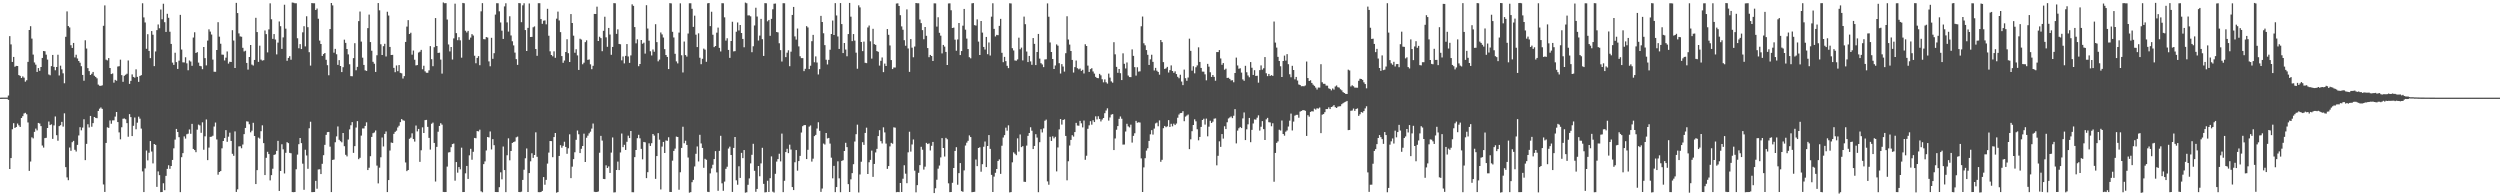 <svg xmlns="http://www.w3.org/2000/svg" width="1920" height="150"><path d="M0 75.000h1v1.000H0zM1 74.961h1v1.000H1zM2 74.945h1v1.000H2zM3 74.940h1v1.000H3zM4 74.945h1v1.000H4zM5 74.952h1v1.000H5zM6 73.386h1v3.319H6zM7 27.734h1v102.062H7zM8 34.088h1v87.298H8zM9 47.553h1v51.713H9zM10 43.731h1v50.869H10zM11 51.230h1v47.023H11zM12 50.566h1v46.970H12zM13 50.665h1v44.197H13zM14 57.627h1v38.643H14zM15 58.281h1v39.190H15zM16 59.917h1v30.702H16zM17 58.660h1v30.604H17zM18 59.624h1v27.504H18zM19 62.711h1v23.938H19zM20 61.647h1v26.133H20zM21 47.506h1v46.555H21zM22 23.043h1v108.186H22zM23 20.135h1v103.943H23zM24 29.651h1v75.821H24zM25 41.919h1v64.373H25zM26 47.961h1v53.318H26zM27 49.648h1v49.111H27zM28 55.233h1v44.912H28zM29 52.284h1v42.129H29zM30 54.370h1v40.523H30zM31 51.438h1v45.412H31zM32 44.483h1v67.262H32zM33 39.172h1v74.190H33zM34 39.350h1v66.732H34zM35 41.983h1v63.842H35zM36 45.784h1v52.496H36zM37 57.200h1v36.149H37zM38 57.817h1v38.217H38zM39 50.811h1v44.688H39zM40 42.177h1v64.463H40zM41 51.344h1v44.974H41zM42 53.948h1v35.509H42zM43 51.476h1v52.344H43zM44 42.039h1v66.059H44zM45 57.951h1v38.924H45zM46 50.410h1v45.724H46zM47 53.248h1v40.367H47zM48 56.315h1v40.922H48zM49 63.943h1v23.108H49zM50 28.254h1v100.104H50zM51 8.770h1v127.464H51zM52 20.024h1v118.384H52zM53 21.103h1v92.224H53zM54 34.732h1v81.098H54zM55 36.832h1v72.365H55zM56 32.961h1v75.219H56zM57 44.080h1v70.981H57zM58 42.026h1v74.331H58zM59 44.905h1v66.373H59zM60 46.846h1v57.202H60zM61 48.168h1v49.534H61zM62 50.856h1v49.218H62zM63 57.570h1v40.407H63zM64 62.019h1v29.581H64zM65 30.926h1v92.076H65zM66 37.282h1v73.233H66zM67 52.343h1v43.099H67zM68 54.643h1v43.276H68zM69 57.592h1v31.447H69zM70 56.619h1v40.730H70zM71 55.251h1v39.326H71zM72 58.157h1v31.706H72zM73 59.090h1v31.434H73zM74 60.170h1v30.618H74zM75 64.968h1v20.243H75zM76 65.853h1v17.623H76zM77 65.932h1v16.626H77zM78 65.535h1v18.100H78zM79 19.797h1v121.881H79zM80 4.150h1v143.246H80zM81 45.850h1v63.931H81zM82 46.402h1v51.401H82zM83 44.577h1v53.650H83zM84 52.248h1v40.257H84zM85 56.906h1v38.143H85zM86 56.403h1v36.041H86zM87 63.486h1v28.946H87zM88 61.350h1v28.180H88zM89 62.006h1v24.001H89zM90 51.124h1v42.646H90zM91 50.842h1v50.852H91zM92 45.820h1v61.192H92zM93 57.684h1v40.080H93zM94 62.836h1v28.335H94zM95 58.164h1v32.813H95zM96 57.373h1v34.237H96zM97 56.634h1v37.927H97zM98 46.436h1v58.579H98zM99 64.421h1v23.229H99zM100 62.082h1v27.876H100zM101 57.124h1v47.369H101zM102 59.102h1v37.504H102zM103 59.646h1v30.615H103zM104 53.271h1v46.018H104zM105 59.042h1v35.182H105zM106 62.873h1v26.717H106zM107 58.336h1v32.801H107zM108 57.681h1v41.083H108zM109 2.487h1v129.126H109zM110 13.372h1v134.155H110zM111 17.256h1v112.055H111zM112 37.495h1v78.120H112zM113 26.253h1v96.933H113zM114 39.115h1v78.203H114zM115 44.629h1v63.699H115zM116 23.878h1v92.485H116zM117 26.700h1v98.786H117zM118 50.774h1v59.801H118zM119 39.501h1v71.754H119zM120 23.141h1v120.353H120zM121 18.785h1v112.836H121zM122 21.713h1v112.773H122zM123 7.341h1v140.215H123zM124 14.804h1v132.666H124zM125 2.875h1v137.882H125zM126 17.055h1v129.011H126zM127 24.525h1v110.536H127zM128 10.585h1v119.129H128zM129 13.649h1v113.279H129zM130 24.397h1v105.265H130zM131 33.750h1v93.732H131zM132 48.075h1v74.764H132zM133 49.820h1v64.093H133zM134 40.489h1v66.737H134zM135 47.707h1v51.339H135zM136 52.930h1v48.452H136zM137 46.581h1v58.788H137zM138 11.429h1v136.115H138zM139 38.036h1v82.677H139zM140 47.892h1v69.691H140zM141 47.982h1v56.762H141zM142 43.959h1v62.485H142zM143 48.650h1v54.468H143zM144 53.970h1v48.710H144zM145 46.420h1v53.032H145zM146 47.259h1v55.509H146zM147 50.545h1v44.566H147zM148 28.811h1v85.561H148zM149 24.765h1v90.497H149zM150 40.700h1v76.199H150zM151 40.040h1v59.563H151zM152 48.073h1v47.599H152zM153 50.575h1v45.720H153zM154 50.903h1v51.078H154zM155 53.151h1v40.800H155zM156 36.074h1v78.932H156zM157 44.624h1v60.063H157zM158 50.236h1v41.533H158zM159 31.194h1v91.769H159zM160 22.535h1v90.841H160zM161 24.280h1v80.825H161zM162 26.525h1v78.433H162zM163 45.750h1v58.517H163zM164 55.101h1v42.065H164zM165 55.154h1v38.945H165zM166 38.407h1v68.716H166zM167 17.061h1v117.080H167zM168 28.154h1v103.954H168zM169 33.585h1v97.814H169zM170 41.912h1v72.022H170zM171 42.014h1v66.269H171zM172 46.415h1v59.602H172zM173 44.267h1v55.699H173zM174 39.531h1v69.354H174zM175 48.859h1v56.124H175zM176 47.436h1v54.434H176zM177 47.607h1v60.641H177zM178 23.218h1v94.921H178zM179 31.136h1v88.527H179zM180 52.222h1v48.693H180zM181 2.212h1v145.215H181zM182 10.020h1v135.410H182zM183 25.637h1v86.821H183zM184 27.959h1v84.388H184zM185 28.201h1v85.687H185zM186 36.721h1v74.272H186zM187 39.528h1v63.508H187zM188 38.955h1v59.292H188zM189 48.316h1v44.873H189zM190 53.451h1v39.932H190zM191 43.800h1v51.615H191zM192 34.539h1v67.093H192zM193 49.598h1v50.772H193zM194 50.306h1v44.027H194zM195 46.053h1v58.413H195zM196 13.651h1v127.726H196zM197 24.642h1v106.019H197zM198 47.530h1v58.124H198zM199 35.061h1v71.363H199zM200 45.754h1v55.013H200zM201 46.554h1v49.721H201zM202 46.212h1v63.709H202zM203 23.393h1v111.037H203zM204 26.234h1v94.932H204zM205 40.240h1v76.346H205zM206 22.553h1v95.792H206zM207 2.557h1v135.969H207zM208 14.801h1v119.694H208zM209 29.865h1v99.708H209zM210 26.142h1v92.841H210zM211 30.362h1v88.184H211zM212 41.770h1v74.116H212zM213 32.740h1v75.460H213zM214 16.508h1v130.126H214zM215 20.126h1v111.225H215zM216 37.511h1v73.302H216zM217 28.697h1v85.967H217zM218 3.635h1v129.599H218zM219 21.994h1v95.348H219zM220 46.688h1v62.508H220zM221 44.511h1v65.434H221zM222 43.174h1v74.215H222zM223 45.892h1v71.800H223zM224 1.927h1v145.568H224zM225 2.125h1v145.485H225zM226 2.503h1v144.962H226zM227 2.520h1v127.482H227zM228 29.409h1v89.316H228zM229 37.064h1v73.678H229zM230 33.894h1v72.080H230zM231 37.702h1v72.205H231zM232 24.831h1v100.842H232zM233 20.135h1v125.611H233zM234 35.653h1v79.365H234zM235 12.483h1v106.898H235zM236 20.902h1v108.723H236zM237 40.114h1v58.373H237zM238 50.394h1v43.102H238zM239 2.375h1v145.208H239zM240 2.509h1v145.006H240zM241 2.518h1v144.942H241zM242 7.694h1v131.201H242zM243 6.550h1v138.413H243zM244 14.412h1v115.719H244zM245 31.162h1v98.822H245zM246 33.809h1v99.864H246zM247 42.935h1v82.848H247zM248 41.507h1v77.672H248zM249 40.711h1v70.547H249zM250 45.944h1v57.612H250zM251 50.062h1v51.421H251zM252 57.825h1v43.478H252zM253 22.332h1v90.286H253zM254 2.299h1v145.229H254zM255 4.141h1v118.670H255zM256 40.467h1v82.039H256zM257 37.528h1v71.715H257zM258 41.660h1v63.107H258zM259 49.841h1v47.264H259zM260 46.186h1v61.172H260zM261 50.678h1v57.762H261zM262 55.372h1v53.953H262zM263 51.632h1v50.508H263zM264 30.441h1v81.856H264zM265 32.935h1v85.964H265zM266 37.636h1v82.498H266zM267 41.761h1v65.417H267zM268 49.335h1v50.020H268zM269 58.481h1v37.748H269zM270 58.560h1v35.231H270zM271 44.641h1v72.749H271zM272 33.171h1v79.077H272zM273 53.974h1v43.976H273zM274 51.375h1v41.660H274zM275 16.223h1v106.025H275zM276 8.831h1v112.381H276zM277 31.962h1v72.189H277zM278 44.299h1v54.373H278zM279 49.855h1v48.799H279zM280 54.013h1v42.711H280zM281 54.478h1v39.459H281zM282 21.590h1v109.008H282zM283 11.198h1v117.617H283zM284 32.311h1v87.651H284zM285 38.978h1v66.175H285zM286 47.441h1v54.865H286zM287 48.931h1v52.800H287zM288 55.232h1v44.987H288zM289 42.463h1v84.718H289zM290 2.330h1v138.531H290zM291 7.918h1v120.869H291zM292 33.976h1v86.812H292zM293 42.223h1v63.406H293zM294 35.493h1v77.002H294zM295 33.643h1v69.196H295zM296 43.343h1v57.644H296zM297 9.020h1v138.480H297zM298 11.918h1v126.371H298zM299 36.041h1v79.585H299zM300 42.221h1v67.230H300zM301 42.124h1v67.652H301zM302 52.114h1v50.679H302zM303 55.457h1v45.797H303zM304 50.256h1v50.087H304zM305 54.673h1v43.239H305zM306 49.950h1v46.626H306zM307 55.962h1v37.856H307zM308 56.330h1v35.109H308zM309 60.308h1v32.085H309zM310 58.463h1v34.251H310zM311 32.216h1v92.582H311zM312 20.452h1v110.990H312zM313 15.483h1v115.068H313zM314 26.122h1v80.452H314zM315 25.155h1v80.582H315zM316 41.992h1v60.421H316zM317 38.791h1v68.010H317zM318 45.869h1v62.871H318zM319 50.204h1v46.201H319zM320 49.969h1v50.926H320zM321 40.342h1v58.666H321zM322 39.757h1v84.553H322zM323 38.307h1v77.077H323zM324 53.220h1v44.582H324zM325 50.464h1v51.677H325zM326 54.767h1v37.487H326zM327 55.870h1v36.207H327zM328 55.914h1v41.539H328zM329 54.021h1v51.863H329zM330 35.438h1v79.456H330zM331 45.460h1v49.568H331zM332 50.833h1v43.314H332zM333 36.225h1v73.526H333zM334 13.893h1v125.530H334zM335 35.319h1v77.457H335zM336 40.635h1v60.560H336zM337 40.451h1v56.276H337zM338 45.758h1v48.845H338zM339 56.529h1v39.208H339zM340 1.891h1v145.514H340zM341 2.510h1v144.977H341zM342 2.406h1v145.059H342zM343 14.991h1v112.946H343zM344 34.131h1v82.952H344zM345 39.497h1v77.333H345zM346 36.107h1v76.934H346zM347 45.723h1v64.905H347zM348 29.504h1v80.734H348zM349 2.806h1v135.943H349zM350 25.434h1v99.025H350zM351 30.882h1v101.723H351zM352 28.576h1v99.738H352zM353 30.987h1v99.039H353zM354 44.307h1v69.079H354zM355 2.259h1v145.229H355zM356 2.490h1v144.981H356zM357 23.612h1v109.505H357zM358 24.941h1v102.506H358zM359 23.725h1v113.691H359zM360 30.541h1v88.753H360zM361 28.894h1v85.371H361zM362 26.193h1v96.468H362zM363 27.309h1v89.260H363zM364 42.795h1v63.125H364zM365 48.583h1v57.592H365zM366 44.469h1v56.185H366zM367 43.126h1v57.811H367zM368 50.097h1v49.483H368zM369 8.719h1v138.202H369zM370 2.413h1v145.263H370zM371 30.048h1v95.989H371zM372 30.184h1v93.785H372zM373 28.449h1v87.102H373zM374 28.852h1v76.343H374zM375 47.160h1v58.408H375zM376 50.897h1v50.062H376zM377 29.012h1v85.770H377zM378 45.169h1v61.666H378zM379 40.844h1v70.658H379zM380 11.213h1v136.256H380zM381 2.473h1v145.030H381zM382 2.485h1v144.998H382zM383 8.728h1v135.048H383zM384 17.254h1v115.089H384zM385 23.558h1v114.193H385zM386 29.878h1v82.675H386zM387 4.913h1v125.676H387zM388 2.506h1v145.068H388zM389 17.193h1v102.039H389zM390 24.259h1v82.004H390zM391 12.516h1v110.612H391zM392 27.212h1v88.772H392zM393 31.705h1v78.070H393zM394 34.858h1v74.225H394zM395 40.398h1v68.224H395zM396 45.422h1v60.057H396zM397 49.815h1v55.119H397zM398 2.367h1v145.108H398zM399 2.507h1v145.035H399zM400 17.066h1v130.159H400zM401 4.096h1v134.106H401zM402 2.519h1v127.847H402zM403 23.089h1v98.448H403zM404 39.148h1v74.888H404zM405 21.423h1v126.017H405zM406 2.660h1v130.243H406zM407 28.395h1v95.517H407zM408 28.296h1v89.435H408zM409 20.961h1v100.263H409zM410 20.271h1v98.745H410zM411 37.647h1v63.986H411zM412 42.867h1v77.555H412zM413 2.474h1v145.108H413zM414 2.465h1v145.135H414zM415 14.621h1v132.859H415zM416 18.259h1v128.317H416zM417 15.856h1v120.152H417zM418 15.658h1v126.243H418zM419 18.678h1v119.453H419zM420 6.748h1v118.893H420zM421 27.419h1v89.781H421zM422 39.411h1v68.871H422zM423 42.226h1v66.163H423zM424 43.286h1v77.440H424zM425 39.428h1v65.819H425zM426 44.393h1v57.726H426zM427 14.344h1v133.606H427zM428 8.915h1v138.600H428zM429 15.719h1v104.015H429zM430 24.694h1v86.815H430zM431 43.041h1v70.433H431zM432 48.206h1v63.778H432zM433 46.486h1v62.365H433zM434 39.955h1v72.869H434zM435 30.159h1v87.962H435zM436 40.839h1v73.004H436zM437 47.603h1v55.549H437zM438 10.816h1v125.990H438zM439 17.661h1v110.333H439zM440 27.414h1v94.791H440zM441 40.489h1v76.429H441zM442 37.839h1v69.522H442zM443 42.538h1v57.690H443zM444 53.703h1v49.423H444zM445 29.752h1v87.788H445zM446 30.412h1v83.875H446zM447 49.356h1v62.764H447zM448 48.133h1v54.511H448zM449 32.358h1v92.068H449zM450 30.950h1v74.839H450zM451 45.997h1v58.187H451zM452 45.670h1v56.745H452zM453 49.407h1v51.701H453zM454 53.165h1v45.597H454zM455 50.560h1v44.297H455zM456 10.683h1v136.623H456zM457 10.773h1v136.749H457zM458 5.099h1v142.374H458zM459 31.477h1v115.561H459zM460 28.215h1v89.087H460zM461 29.278h1v75.093H461zM462 39.305h1v68.659H462zM463 23.645h1v113.785H463zM464 12.852h1v124.723H464zM465 28.692h1v98.290H465zM466 35.967h1v93.057H466zM467 21.447h1v106.367H467zM468 26.529h1v106.278H468zM469 42.067h1v75.134H469zM470 36.051h1v69.537H470zM471 2.390h1v145.429H471zM472 2.501h1v145.165H472zM473 26.016h1v104.551H473zM474 22.532h1v101.581H474zM475 33.758h1v96.855H475zM476 34.001h1v83.099H476zM477 46.354h1v56.205H477zM478 43.348h1v69.632H478zM479 48.679h1v62.531H479zM480 42.899h1v72.274H480zM481 33.849h1v75.072H481zM482 43.342h1v60.832H482zM483 48.282h1v57.737H483zM484 42.571h1v58.015H484zM485 3.306h1v144.284H485zM486 4.500h1v143.140H486zM487 20.802h1v99.864H487zM488 33.277h1v81.905H488zM489 30.208h1v75.934H489zM490 50.824h1v52.714H490zM491 49.141h1v57.082H491zM492 30.700h1v83.645H492zM493 33.605h1v88.783H493zM494 32.751h1v76.257H494zM495 41.158h1v68.146H495zM496 3.979h1v132.803H496zM497 21.938h1v110.334H497zM498 31.245h1v78.842H498zM499 39.359h1v72.731H499zM500 42.611h1v67.341H500zM501 37.979h1v64.930H501zM502 39.707h1v64.438H502zM503 18.596h1v118.759H503zM504 32.363h1v87.508H504zM505 47.095h1v55.135H505zM506 45.754h1v61.525H506zM507 24.909h1v120.616H507zM508 26.409h1v86.177H508zM509 28.833h1v80.156H509zM510 37.742h1v79.757H510zM511 42.228h1v65.662H511zM512 43.719h1v64.406H512zM513 53.065h1v52.344H513zM514 2.385h1v145.008H514zM515 2.592h1v144.861H515zM516 24.432h1v98.965H516zM517 28.778h1v87.129H517zM518 41.320h1v72.809H518zM519 47.130h1v57.766H519zM520 48.672h1v56.520H520zM521 25.025h1v120.694H521zM522 2.534h1v129.783H522zM523 42.435h1v71.165H523zM524 55.641h1v41.706H524zM525 31.910h1v78.111H525zM526 42.310h1v65.778H526zM527 43.449h1v67.849H527zM528 25.761h1v95.209H528zM529 2.516h1v145.460H529zM530 2.512h1v145.065H530zM531 6.777h1v133.151H531zM532 20.619h1v117.503H532zM533 12.046h1v115.811H533zM534 26.608h1v91.521H534zM535 36.155h1v76.321H535zM536 25.585h1v98.413H536zM537 44.358h1v59.154H537zM538 49.303h1v60.871H538zM539 45.166h1v68.463H539zM540 37.347h1v91.525H540zM541 38.124h1v83.851H541zM542 47.452h1v75.251H542zM543 2.580h1v144.714H543zM544 2.320h1v145.171H544zM545 20.063h1v113.105H545zM546 9.036h1v120.315H546zM547 26.700h1v99.795H547zM548 36.175h1v86.003H548zM549 35.346h1v80.706H549zM550 25.085h1v107.299H550zM551 21.198h1v125.333H551zM552 36.747h1v79.110H552zM553 39.514h1v64.798H553zM554 2.452h1v138.360H554zM555 2.533h1v144.005H555zM556 13.335h1v126.128H556zM557 31.163h1v98.501H557zM558 29.403h1v98.639H558zM559 38.365h1v75.698H559zM560 44.439h1v68.201H560zM561 31.510h1v87.511H561zM562 16.692h1v130.728H562zM563 39.494h1v74.120H563zM564 39.269h1v65.950H564zM565 24.353h1v114.164H565zM566 17.249h1v124.617H566zM567 23.380h1v104.338H567zM568 19.186h1v117.471H568zM569 25.327h1v92.067H569zM570 29.895h1v91.574H570zM571 36.313h1v78.933H571zM572 1.978h1v146.016H572zM573 2.532h1v145.107H573zM574 11.838h1v130.069H574zM575 11.811h1v125.199H575zM576 12.548h1v112.926H576zM577 40.086h1v78.798H577zM578 35.526h1v74.911H578zM579 19.538h1v111.629H579zM580 5.957h1v141.350H580zM581 12.679h1v132.432H581zM582 31.126h1v96.365H582zM583 27.322h1v108.059H583zM584 14.495h1v110.994H584zM585 30.086h1v83.409H585zM586 42.955h1v98.242H586zM587 2.427h1v145.323H587zM588 2.519h1v145.055H588zM589 16.362h1v122.445H589zM590 15.299h1v132.164H590zM591 27.510h1v109.336H591zM592 14.487h1v105.648H592zM593 7.125h1v140.077H593zM594 2.854h1v144.997H594zM595 2.698h1v130.796H595zM596 24.564h1v99.530H596zM597 24.890h1v97.268H597zM598 33.253h1v84.806H598zM599 38.505h1v85.455H599zM600 47.255h1v55.365H600zM601 2.473h1v145.076H601zM602 2.503h1v136.338H602zM603 43.854h1v72.936H603zM604 40.427h1v73.874H604zM605 38.594h1v78.987H605zM606 50.832h1v60.297H606zM607 39.664h1v75.159H607zM608 11.474h1v132.192H608zM609 5.325h1v140.630H609zM610 27.965h1v96.658H610zM611 30.408h1v84.868H611zM612 21.926h1v109.145H612zM613 35.628h1v88.057H613zM614 43.210h1v76.512H614zM615 44.636h1v57.145H615zM616 44.663h1v52.270H616zM617 54.649h1v41.435H617zM618 52.863h1v43.190H618zM619 20.069h1v102.074H619zM620 21.086h1v93.936H620zM621 53.020h1v44.218H621zM622 50.468h1v45.902H622zM623 31.653h1v92.432H623zM624 26.767h1v95.067H624zM625 47.824h1v56.730H625zM626 43.315h1v60.288H626zM627 48.020h1v50.678H627zM628 57.195h1v36.721H628zM629 53.077h1v47.400H629zM630 12.189h1v135.145H630zM631 16.888h1v127.917H631zM632 25.567h1v84.673H632zM633 34.668h1v76.341H633zM634 45.896h1v56.239H634zM635 49.499h1v56.846H635zM636 45.978h1v59.968H636zM637 38.211h1v72.095H637zM638 26.100h1v94.988H638zM639 15.761h1v121.219H639zM640 26.886h1v100.478H640zM641 2.390h1v145.162H641zM642 11.901h1v131.784H642zM643 27.993h1v95.917H643zM644 37.577h1v99.360H644zM645 2.357h1v145.245H645zM646 18.473h1v105.115H646zM647 40.755h1v82.261H647zM648 33.011h1v82.937H648zM649 38.064h1v71.630H649zM650 43.225h1v69.764H650zM651 26.154h1v115.283H651zM652 2.240h1v145.197H652zM653 12.821h1v124.903H653zM654 31.614h1v101.331H654zM655 26.156h1v99.947H655zM656 31.166h1v77.527H656zM657 40.448h1v62.635H657zM658 52.793h1v42.933H658zM659 4.115h1v143.693H659zM660 5.674h1v128.316H660zM661 32.244h1v91.980H661zM662 39.285h1v69.946H662zM663 31.954h1v79.318H663zM664 48.236h1v53.852H664zM665 48.471h1v49.574H665zM666 21.081h1v112.528H666zM667 19.611h1v105.034H667zM668 31.746h1v91.038H668zM669 45.016h1v70.668H669zM670 22.126h1v113.724H670zM671 33.910h1v92.016H671zM672 34.468h1v82.631H672zM673 39.219h1v75.098H673zM674 39.807h1v64.703H674zM675 50.379h1v49.597H675zM676 46.687h1v61.700H676zM677 44.127h1v66.057H677zM678 55.386h1v42.385H678zM679 48.859h1v52.820H679zM680 50.704h1v59.569H680zM681 22.300h1v107.381H681zM682 26.712h1v100.804H682zM683 34.897h1v77.543H683zM684 46.141h1v63.571H684zM685 53.032h1v57.333H685zM686 51.799h1v45.983H686zM687 51.883h1v46.164H687zM688 2.722h1v144.863H688zM689 2.534h1v144.875H689zM690 4.595h1v142.951H690zM691 11.682h1v128.856H691zM692 20.288h1v127.182H692zM693 22.831h1v114.419H693zM694 30.873h1v96.064H694zM695 35.124h1v98.258H695zM696 7.211h1v133.497H696zM697 37.206h1v79.778H697zM698 55.196h1v45.994H698zM699 29.995h1v86.458H699zM700 36.618h1v74.337H700zM701 43.967h1v63.131H701zM702 35.725h1v95.323H702zM703 2.302h1v145.428H703zM704 2.505h1v139.669H704zM705 2.513h1v130.176H705zM706 15.018h1v111.791H706zM707 17.748h1v95.016H707zM708 23.155h1v91.817H708zM709 30.157h1v100.082H709zM710 20.745h1v107.233H710zM711 27.520h1v82.216H711zM712 36.899h1v73.722H712zM713 43.920h1v66.210H713zM714 42.211h1v73.326H714zM715 43.027h1v68.968H715zM716 46.862h1v62.160H716zM717 2.560h1v145.704H717zM718 2.605h1v141.994H718zM719 20.437h1v117.621H719zM720 13.280h1v116.268H720zM721 25.168h1v101.982H721zM722 27.375h1v93.497H722zM723 40.986h1v65.101H723zM724 34.486h1v79.163H724zM725 35.773h1v84.458H725zM726 39.895h1v66.002H726zM727 49.911h1v57.034H727zM728 2.678h1v138.143H728zM729 2.565h1v145.007H729zM730 7.887h1v139.573H730zM731 21.498h1v118.872H731zM732 21.179h1v107.821H732zM733 30.472h1v85.467H733zM734 38.940h1v74.108H734zM735 30.286h1v111.615H735zM736 17.677h1v115.271H736zM737 42.270h1v82.983H737zM738 39.213h1v107.596H738zM739 19.725h1v127.586H739zM740 6.843h1v124.015H740zM741 22.810h1v88.947H741zM742 29.654h1v79.937H742zM743 37.688h1v70.460H743zM744 43.925h1v60.074H744zM745 44.779h1v60.507H745zM746 2.568h1v145.033H746zM747 2.339h1v145.135H747zM748 19.279h1v128.018H748zM749 19.670h1v102.873H749zM750 14.874h1v112.717H750zM751 31.965h1v81.678H751zM752 42.235h1v70.880H752zM753 16.129h1v115.738H753zM754 25.043h1v101.081H754zM755 36.059h1v76.629H755zM756 38.023h1v70.687H756zM757 28.375h1v99.921H757zM758 41.625h1v70.514H758zM759 32.617h1v71.133H759zM760 42.658h1v71.665H760zM761 12.780h1v121.517H761zM762 2.518h1v144.954H762zM763 22.172h1v113.438H763zM764 28.029h1v104.691H764zM765 26.758h1v103.021H765zM766 27.016h1v96.625H766zM767 19.853h1v102.549H767zM768 14.474h1v119.060H768zM769 40.560h1v71.380H769zM770 47.744h1v57.878H770zM771 43.695h1v60.089H771zM772 46.936h1v51.110H772zM773 50.536h1v49.833H773zM774 52.326h1v43.934H774zM775 2.525h1v145.261H775zM776 2.637h1v144.848H776zM777 37.036h1v87.638H777zM778 38.745h1v78.236H778zM779 46.432h1v71.633H779zM780 46.651h1v72.525H780zM781 45.640h1v60.599H781zM782 28.938h1v87.482H782zM783 37.823h1v65.427H783zM784 36.572h1v76.443H784zM785 46.399h1v65.853H785zM786 12.756h1v126.834H786zM787 18.569h1v121.160H787zM788 39.585h1v72.225H788zM789 47.680h1v56.658H789zM790 42.973h1v59.171H790zM791 47.134h1v50.606H791zM792 49.744h1v50.683H792zM793 29.246h1v85.234H793zM794 33.689h1v78.384H794zM795 49.966h1v53.120H795zM796 39.922h1v65.746H796zM797 26.057h1v121.566H797zM798 45.023h1v64.176H798zM799 48.560h1v50.718H799zM800 49.489h1v52.239H800zM801 51.547h1v47.068H801zM802 45.681h1v47.059H802zM803 45.539h1v46.322H803zM804 2.590h1v136.736H804zM805 12.829h1v129.042H805zM806 32.613h1v72.431H806zM807 39.921h1v68.308H807zM808 45.311h1v59.408H808zM809 53.016h1v53.241H809zM810 50.277h1v54.796H810zM811 34.098h1v97.511H811zM812 35.086h1v78.190H812zM813 48.528h1v50.850H813zM814 56.481h1v34.968H814zM815 49.234h1v46.464H815zM816 51.089h1v41.055H816zM817 54.988h1v36.647H817zM818 40.837h1v63.563H818zM819 12.512h1v125.980H819zM820 30.344h1v93.510H820zM821 34.250h1v77.535H821zM822 39.151h1v68.297H822zM823 46.015h1v57.816H823zM824 55.712h1v49.206H824zM825 51.553h1v49.882H825zM826 46.465h1v47.904H826zM827 52.362h1v44.041H827zM828 53.251h1v43.303H828zM829 52.639h1v40.201H829zM830 54.436h1v40.283H830zM831 53.587h1v44.258H831zM832 56.396h1v36.165H832zM833 33.994h1v88.735H833zM834 35.316h1v84.311H834zM835 50.404h1v48.529H835zM836 55.253h1v40.996H836zM837 53.101h1v39.959H837zM838 52.355h1v43.384H838zM839 54.899h1v37.443H839zM840 56.514h1v37.218H840zM841 59.022h1v30.325H841zM842 59.928h1v31.752H842zM843 60.075h1v29.209H843zM844 56.753h1v34.563H844zM845 57.853h1v35.415H845zM846 60.867h1v30.928H846zM847 63.233h1v27.406H847zM848 60.972h1v25.982H848zM849 63.201h1v21.670H849zM850 64.221h1v18.994H850zM851 56.546h1v36.100H851zM852 59.610h1v30.607H852zM853 62.501h1v25.535H853zM854 63.479h1v24.162H854zM855 32.385h1v82.872H855zM856 41.750h1v64.577H856zM857 51.351h1v48.303H857zM858 55.908h1v40.895H858zM859 52.996h1v38.295H859zM860 56.193h1v33.274H860zM861 61.468h1v29.732H861zM862 40.963h1v70.092H862zM863 48.975h1v62.005H863zM864 52.604h1v48.404H864zM865 47.957h1v47.140H865zM866 57.999h1v39.074H866zM867 59.177h1v38.679H867zM868 59.248h1v36.496H868zM869 37.934h1v71.591H869zM870 42.922h1v61.412H870zM871 51.546h1v50.826H871zM872 58.043h1v34.794H872zM873 51.681h1v42.590H873zM874 54.984h1v38.914H874zM875 54.771h1v39.324H875zM876 20.151h1v101.501H876zM877 12.693h1v134.749H877zM878 33.223h1v95.363H878zM879 34.795h1v86.716H879zM880 38.440h1v77.228H880zM881 42.067h1v71.808H881zM882 49.884h1v58.365H882zM883 45.571h1v57.578H883zM884 42.040h1v57.878H884zM885 47.496h1v55.886H885zM886 54.124h1v44.617H886zM887 52.138h1v42.620H887zM888 54.266h1v39.868H888zM889 55.220h1v41.750H889zM890 57.361h1v35.125H890zM891 30.722h1v93.528H891zM892 32.359h1v90.388H892zM893 47.734h1v50.716H893zM894 52.954h1v43.753H894zM895 52.464h1v45.212H895zM896 51.368h1v45.678H896zM897 55.700h1v36.577H897zM898 53.853h1v43.628H898zM899 50.210h1v44.861H899zM900 54.552h1v42.485H900zM901 55.902h1v39.091H901zM902 54.796h1v41.255H902zM903 56.858h1v38.039H903zM904 58.990h1v31.422H904zM905 60.087h1v27.859H905zM906 57.407h1v29.454H906zM907 62.635h1v24.091H907zM908 65.386h1v19.992H908zM909 53.441h1v39.665H909zM910 60.059h1v29.469H910zM911 62.068h1v26.654H911zM912 59.554h1v28.426H912zM913 29.678h1v84.849H913zM914 39.060h1v67.961H914zM915 54.261h1v46.493H915zM916 50.910h1v45.084H916zM917 56.343h1v35.292H917zM918 51.666h1v41.533H918zM919 50.230h1v49.058H919zM920 36.343h1v71.431H920zM921 47.549h1v57.596H921zM922 52.162h1v45.334H922zM923 54.965h1v37.181H923zM924 55.022h1v36.152H924zM925 57.103h1v38.574H925zM926 61.699h1v29.380H926zM927 49.054h1v55.654H927zM928 51.193h1v46.069H928zM929 55.482h1v37.222H929zM930 59.060h1v35.425H930zM931 57.608h1v35.807H931zM932 59.040h1v32.073H932zM933 62.027h1v28.903H933zM934 39.971h1v86.989H934zM935 39.980h1v79.657H935zM936 38.472h1v70.084H936zM937 44.900h1v67.894H937zM938 49.785h1v53.201H938zM939 48.428h1v58.030H939zM940 53.555h1v43.420H940zM941 52.713h1v46.431H941zM942 59.860h1v34.059H942zM943 59.700h1v31.261H943zM944 60.616h1v29.585H944zM945 61.798h1v27.670H945zM946 61.591h1v29.127H946zM947 63.179h1v25.719H947zM948 56.062h1v27.762H948zM949 44.248h1v65.879H949zM950 50.291h1v50.034H950zM951 52.797h1v45.708H951zM952 52.450h1v45.020H952zM953 55.735h1v42.620H953zM954 60.991h1v29.964H954zM955 62.043h1v24.319H955zM956 50.546h1v57.034H956zM957 55.510h1v43.809H957zM958 57.938h1v37.557H958zM959 59.359h1v31.239H959zM960 47.671h1v61.539H960zM961 52.003h1v47.736H961zM962 57.560h1v37.260H962zM963 53.937h1v37.781H963zM964 58.299h1v33.622H964zM965 58.188h1v32.161H965zM966 63.479h1v25.089H966zM967 53.876h1v46.420H967zM968 50.213h1v47.101H968zM969 53.513h1v39.524H969zM970 52.419h1v46.737H970zM971 43.802h1v63.718H971zM972 56.282h1v35.377H972zM973 58.447h1v32.063H973zM974 56.797h1v37.033H974zM975 58.310h1v35.752H975zM976 57.721h1v39.253H976zM977 58.265h1v36.378H977zM978 16.519h1v123.065H978zM979 32.719h1v84.722H979zM980 36.579h1v73.154H980zM981 43.677h1v64.918H981zM982 46.858h1v52.771H982zM983 50.867h1v49.400H983zM984 59.119h1v33.472H984zM985 46.845h1v56.052H985zM986 42.711h1v61.458H986zM987 46.526h1v54.597H987zM988 41.585h1v58.600H988zM989 49.304h1v47.861H989zM990 57.021h1v35.644H990zM991 59.330h1v27.911H991zM992 50.536h1v49.642H992zM993 53.761h1v39.617H993zM994 60.932h1v27.903H994zM995 59.063h1v29.173H995zM996 61.833h1v26.339H996zM997 64.879h1v25.552H997zM998 65.262h1v20.461H998zM999 66.244h1v18.940H999zM1000 66.141h1v18.488H1000zM1001 66.261h1v18.299H1001zM1002 65.620h1v19.494H1002zM1003 47.273h1v57.105H1003zM1004 59.947h1v28.530H1004zM1005 62.232h1v27.384H1005zM1006 61.638h1v24.344H1006zM1007 63.681h1v21.699H1007zM1008 65.050h1v20.551H1008zM1009 65.960h1v17.496H1009zM1010 67.261h1v16.922H1010zM1011 68.775h1v14.354H1011zM1012 67.220h1v16.194H1012zM1013 67.258h1v15.320H1013zM1014 49.318h1v52.920H1014zM1015 63.204h1v24.860H1015zM1016 64.349h1v23.264H1016zM1017 64.380h1v21.813H1017zM1018 65.767h1v18.012H1018zM1019 65.772h1v17.969H1019zM1020 67.821h1v14.593H1020zM1021 68.323h1v15.449H1021zM1022 69.429h1v12.748H1022zM1023 67.955h1v13.834H1023zM1024 68.804h1v11.916H1024zM1025 66.422h1v15.900H1025zM1026 65.662h1v17.290H1026zM1027 66.988h1v14.928H1027zM1028 67.297h1v14.384H1028zM1029 68.553h1v13.007H1029zM1030 69.355h1v10.683H1030zM1031 70.755h1v8.507H1031zM1032 71.427h1v7.152H1032zM1033 72.107h1v6.012H1033zM1034 72.192h1v5.327H1034zM1035 53.487h1v46.442H1035zM1036 54.105h1v45.697H1036zM1037 66.400h1v18.696H1037zM1038 65.473h1v19.404H1038zM1039 66.270h1v17.105H1039zM1040 67.297h1v17.850H1040zM1041 67.320h1v16.388H1041zM1042 67.378h1v15.864H1042zM1043 62.068h1v26.904H1043zM1044 60.486h1v27.277H1044zM1045 60.693h1v25.375H1045zM1046 61.351h1v25.182H1046zM1047 63.248h1v22.057H1047zM1048 64.585h1v18.666H1048zM1049 67.824h1v13.787H1049zM1050 5.072h1v127.307H1050zM1051 7.651h1v139.682H1051zM1052 21.280h1v120.620H1052zM1053 29.902h1v111.908H1053zM1054 29.714h1v96.044H1054zM1055 33.756h1v82.136H1055zM1056 40.030h1v74.509H1056zM1057 37.552h1v73.157H1057zM1058 44.946h1v61.023H1058zM1059 52.244h1v51.496H1059zM1060 54.440h1v50.890H1060zM1061 42.554h1v64.307H1061zM1062 53.870h1v56.617H1062zM1063 53.528h1v47.912H1063zM1064 51.100h1v52.616H1064zM1065 2.470h1v145.208H1065zM1066 25.030h1v119.291H1066zM1067 46.169h1v64.923H1067zM1068 48.621h1v59.935H1068zM1069 49.703h1v56.662H1069zM1070 47.479h1v62.749H1070zM1071 51.067h1v49.297H1071zM1072 49.263h1v56.213H1072zM1073 49.134h1v52.279H1073zM1074 51.628h1v44.264H1074zM1075 33.935h1v66.305H1075zM1076 24.319h1v92.252H1076zM1077 35.850h1v77.608H1077zM1078 36.002h1v70.055H1078zM1079 44.848h1v59.955H1079zM1080 44.021h1v55.064H1080zM1081 51.517h1v50.239H1081zM1082 52.574h1v43.487H1082zM1083 30.257h1v89.651H1083zM1084 37.677h1v64.771H1084zM1085 46.157h1v50.457H1085zM1086 35.693h1v76.444H1086zM1087 31.657h1v92.207H1087zM1088 36.711h1v74.515H1088zM1089 35.227h1v72.655H1089zM1090 50.000h1v52.442H1090zM1091 50.235h1v46.704H1091zM1092 47.775h1v50.191H1092zM1093 47.747h1v58.985H1093zM1094 19.024h1v117.544H1094zM1095 11.666h1v116.879H1095zM1096 13.087h1v112.397H1096zM1097 30.237h1v80.607H1097zM1098 46.061h1v61.003H1098zM1099 49.067h1v58.201H1099zM1100 49.352h1v59.192H1100zM1101 37.466h1v73.078H1101zM1102 46.038h1v57.993H1102zM1103 45.993h1v51.412H1103zM1104 50.045h1v51.710H1104zM1105 20.886h1v115.295H1105zM1106 40.537h1v96.052H1106zM1107 44.135h1v58.868H1107zM1108 2.947h1v141.863H1108zM1109 2.996h1v144.368H1109zM1110 32.050h1v80.804H1110zM1111 24.422h1v94.255H1111zM1112 37.259h1v76.858H1112zM1113 32.884h1v82.182H1113zM1114 44.589h1v68.888H1114zM1115 49.868h1v57.084H1115zM1116 50.838h1v47.668H1116zM1117 53.290h1v41.419H1117zM1118 51.806h1v41.596H1118zM1119 30.281h1v71.248H1119zM1120 48.713h1v47.018H1120zM1121 50.382h1v43.773H1121zM1122 51.030h1v64.454H1122zM1123 2.424h1v145.160H1123zM1124 24.506h1v102.637H1124zM1125 45.964h1v59.522H1125zM1126 39.076h1v62.077H1126zM1127 44.380h1v60.419H1127zM1128 48.384h1v49.083H1128zM1129 50.639h1v44.691H1129zM1130 19.363h1v121.053H1130zM1131 22.575h1v114.960H1131zM1132 36.746h1v77.466H1132zM1133 36.646h1v80.229H1133zM1134 2.380h1v145.110H1134zM1135 2.488h1v136.035H1135zM1136 31.945h1v95.545H1136zM1137 32.982h1v88.105H1137zM1138 34.402h1v86.283H1138zM1139 35.777h1v79.499H1139zM1140 21.871h1v79.912H1140zM1141 42.095h1v83.158H1141zM1142 33.424h1v99.710H1142zM1143 40.365h1v92.768H1143zM1144 36.530h1v82.730H1144zM1145 11.305h1v114.147H1145zM1146 16.194h1v110.135H1146zM1147 38.602h1v74.397H1147zM1148 43.142h1v68.409H1148zM1149 43.857h1v72.192H1149zM1150 46.934h1v67.550H1150zM1151 28.849h1v82.448H1151zM1152 2.284h1v145.645H1152zM1153 2.421h1v145.200H1153zM1154 17.940h1v116.967H1154zM1155 13.110h1v116.081H1155zM1156 14.475h1v116.006H1156zM1157 32.853h1v91.528H1157zM1158 47.883h1v60.111H1158zM1159 2.884h1v144.696H1159zM1160 11.579h1v127.507H1160zM1161 45.609h1v69.027H1161zM1162 17.290h1v99.351H1162zM1163 14.282h1v115.696H1163zM1164 36.661h1v68.154H1164zM1165 55.997h1v35.482H1165zM1166 2.355h1v145.210H1166zM1167 2.268h1v145.270H1167zM1168 2.522h1v144.972H1168zM1169 11.801h1v120.985H1169zM1170 16.917h1v119.512H1170zM1171 23.385h1v102.261H1171zM1172 29.711h1v94.015H1172zM1173 28.128h1v90.927H1173zM1174 30.285h1v84.795H1174zM1175 36.079h1v71.964H1175zM1176 34.999h1v70.123H1176zM1177 37.539h1v82.590H1177zM1178 36.314h1v81.076H1178zM1179 45.727h1v69.469H1179zM1180 44.480h1v72.840H1180zM1181 2.514h1v145.268H1181zM1182 21.119h1v107.194H1182zM1183 30.750h1v96.750H1183zM1184 36.325h1v77.413H1184zM1185 43.710h1v61.857H1185zM1186 43.342h1v64.484H1186zM1187 43.659h1v63.442H1187zM1188 18.753h1v107.356H1188zM1189 33.287h1v80.982H1189zM1190 40.435h1v71.774H1190zM1191 38.838h1v71.380H1191zM1192 32.995h1v97.639H1192zM1193 36.269h1v81.361H1193zM1194 47.895h1v54.660H1194zM1195 53.625h1v44.409H1195zM1196 55.450h1v39.691H1196zM1197 57.177h1v38.552H1197zM1198 34.755h1v62.644H1198zM1199 23.248h1v98.719H1199zM1200 43.235h1v66.491H1200zM1201 51.455h1v47.814H1201zM1202 18.828h1v99.558H1202zM1203 12.007h1v111.561H1203zM1204 36.636h1v70.669H1204zM1205 42.634h1v59.477H1205zM1206 49.263h1v51.185H1206zM1207 56.836h1v39.359H1207zM1208 56.511h1v36.763H1208zM1209 2.740h1v120.723H1209zM1210 16.099h1v115.676H1210zM1211 24.470h1v95.928H1211zM1212 28.774h1v76.554H1212zM1213 42.307h1v65.707H1213zM1214 43.223h1v64.874H1214zM1215 50.953h1v59.377H1215zM1216 51.523h1v64.635H1216zM1217 2.517h1v144.044H1217zM1218 2.541h1v127.268H1218zM1219 27.500h1v92.950H1219zM1220 33.829h1v77.539H1220zM1221 35.058h1v78.787H1221zM1222 37.090h1v65.706H1222zM1223 32.322h1v74.938H1223zM1224 2.423h1v145.249H1224zM1225 2.522h1v145.036H1225zM1226 23.290h1v100.103H1226zM1227 36.175h1v73.991H1227zM1228 36.644h1v73.604H1228zM1229 49.405h1v53.996H1229zM1230 51.446h1v51.778H1230zM1231 48.651h1v50.674H1231zM1232 54.589h1v44.590H1232zM1233 51.014h1v49.153H1233zM1234 51.868h1v40.863H1234zM1235 24.165h1v95.337H1235zM1236 41.266h1v67.769H1236zM1237 42.496h1v64.648H1237zM1238 34.678h1v87.832H1238zM1239 13.812h1v114.299H1239zM1240 31.338h1v95.561H1240zM1241 28.230h1v83.378H1241zM1242 32.735h1v78.571H1242zM1243 45.212h1v56.383H1243zM1244 43.946h1v58.934H1244zM1245 49.970h1v53.798H1245zM1246 23.283h1v109.085H1246zM1247 35.911h1v77.789H1247zM1248 31.777h1v76.667H1248zM1249 34.787h1v80.762H1249zM1250 29.142h1v102.610H1250zM1251 50.501h1v52.955H1251zM1252 49.384h1v50.489H1252zM1253 50.904h1v44.652H1253zM1254 59.666h1v32.997H1254zM1255 57.637h1v42.221H1255zM1256 35.644h1v67.473H1256zM1257 9.923h1v134.241H1257zM1258 32.094h1v80.135H1258zM1259 39.161h1v73.831H1259zM1260 34.840h1v76.781H1260zM1261 12.950h1v134.514H1261zM1262 28.264h1v110.596H1262zM1263 36.529h1v72.521H1263zM1264 43.542h1v61.393H1264zM1265 48.017h1v49.540H1265zM1266 54.053h1v41.380H1266zM1267 13.414h1v125.317H1267zM1268 2.427h1v145.411H1268zM1269 2.548h1v145.060H1269zM1270 16.072h1v113.415H1270zM1271 29.111h1v92.668H1271zM1272 37.092h1v93.496H1272zM1273 33.137h1v88.566H1273zM1274 39.449h1v79.836H1274zM1275 34.507h1v90.886H1275zM1276 20.947h1v107.487H1276zM1277 26.769h1v115.080H1277zM1278 27.181h1v96.538H1278zM1279 33.106h1v92.128H1279zM1280 34.254h1v94.611H1280zM1281 38.301h1v69.352H1281zM1282 2.525h1v144.987H1282zM1283 2.510h1v145.060H1283zM1284 2.638h1v136.038H1284zM1285 27.343h1v109.878H1285zM1286 26.856h1v108.641H1286zM1287 25.972h1v92.995H1287zM1288 30.245h1v85.400H1288zM1289 28.359h1v94.564H1289zM1290 28.567h1v87.231H1290zM1291 46.749h1v64.681H1291zM1292 44.808h1v64.636H1292zM1293 43.748h1v59.863H1293zM1294 43.547h1v57.470H1294zM1295 50.182h1v47.576H1295zM1296 40.096h1v77.739H1296zM1297 2.489h1v145.504H1297zM1298 21.897h1v118.811H1298zM1299 27.749h1v94.955H1299zM1300 25.930h1v95.098H1300zM1301 25.769h1v81.394H1301zM1302 45.203h1v60.937H1302zM1303 45.455h1v61.140H1303zM1304 34.562h1v79.937H1304zM1305 38.090h1v75.256H1305zM1306 48.030h1v54.905H1306zM1307 8.002h1v139.475H1307zM1308 2.579h1v144.906H1308zM1309 2.518h1v140.477H1309zM1310 10.799h1v130.372H1310zM1311 20.923h1v117.141H1311zM1312 31.208h1v105.119H1312zM1313 33.229h1v93.346H1313zM1314 37.566h1v76.300H1314zM1315 2.509h1v144.993H1315zM1316 16.827h1v106.070H1316zM1317 41.818h1v66.872H1317zM1318 21.191h1v106.036H1318zM1319 22.411h1v103.881H1319zM1320 28.185h1v95.644H1320zM1321 32.410h1v83.370H1321zM1322 30.949h1v79.642H1322zM1323 48.562h1v64.223H1323zM1324 49.364h1v55.160H1324zM1325 2.368h1v144.928H1325zM1326 2.439h1v145.092H1326zM1327 6.601h1v140.846H1327zM1328 11.742h1v119.972H1328zM1329 8.409h1v116.664H1329zM1330 22.890h1v96.716H1330zM1331 36.775h1v75.880H1331zM1332 24.654h1v94.236H1332zM1333 10.592h1v136.915H1333zM1334 33.056h1v89.638H1334zM1335 30.320h1v85.151H1335zM1336 29.098h1v88.630H1336zM1337 25.787h1v94.823H1337zM1338 41.869h1v58.797H1338zM1339 47.479h1v55.737H1339zM1340 2.605h1v145.075H1340zM1341 2.498h1v145.025H1341zM1342 2.462h1v145.036H1342zM1343 10.523h1v136.953H1343zM1344 16.196h1v130.868H1344zM1345 18.434h1v116.515H1345zM1346 12.951h1v129.267H1346zM1347 6.674h1v121.655H1347zM1348 26.800h1v95.892H1348zM1349 38.552h1v67.590H1349zM1350 43.388h1v62.690H1350zM1351 35.898h1v87.888H1351zM1352 40.208h1v67.613H1352zM1353 44.451h1v61.538H1353zM1354 27.269h1v105.705H1354zM1355 9.113h1v138.354H1355zM1356 28.534h1v85.935H1356zM1357 39.852h1v76.546H1357zM1358 37.827h1v70.035H1358zM1359 47.261h1v58.612H1359zM1360 40.593h1v64.885H1360zM1361 36.588h1v74.295H1361zM1362 32.524h1v76.363H1362zM1363 43.852h1v73.643H1363zM1364 46.485h1v59.080H1364zM1365 14.855h1v112.885H1365zM1366 13.855h1v133.607H1366zM1367 27.544h1v102.518H1367zM1368 36.543h1v80.169H1368zM1369 37.255h1v71.390H1369zM1370 40.706h1v69.555H1370zM1371 48.810h1v56.961H1371zM1372 27.918h1v89.763H1372zM1373 24.986h1v90.847H1373zM1374 43.034h1v69.268H1374zM1375 49.300h1v53.091H1375zM1376 24.207h1v90.872H1376zM1377 28.241h1v105.203H1377zM1378 43.399h1v55.500H1378zM1379 42.642h1v62.967H1379zM1380 32.623h1v74.168H1380zM1381 41.087h1v59.519H1381zM1382 49.466h1v44.067H1382zM1383 8.449h1v124.060H1383zM1384 2.466h1v144.955H1384zM1385 17.155h1v122.285H1385zM1386 32.825h1v103.644H1386zM1387 38.798h1v75.740H1387zM1388 45.114h1v63.826H1388zM1389 50.840h1v59.274H1389zM1390 35.574h1v87.500H1390zM1391 17.983h1v121.976H1391zM1392 8.080h1v120.043H1392zM1393 34.508h1v94.253H1393zM1394 22.240h1v111.309H1394zM1395 18.864h1v126.167H1395zM1396 33.232h1v89.741H1396zM1397 45.645h1v65.151H1397zM1398 2.437h1v145.040H1398zM1399 2.388h1v145.273H1399zM1400 29.962h1v89.591H1400zM1401 35.132h1v76.904H1401zM1402 36.152h1v80.026H1402zM1403 29.405h1v76.817H1403zM1404 38.176h1v69.557H1404zM1405 35.073h1v80.626H1405zM1406 43.286h1v65.380H1406zM1407 47.657h1v59.144H1407zM1408 37.723h1v59.957H1408zM1409 38.958h1v65.690H1409zM1410 47.837h1v59.924H1410zM1411 52.695h1v52.117H1411zM1412 6.735h1v141.919H1412zM1413 4.145h1v143.485H1413zM1414 9.914h1v110.498H1414zM1415 19.986h1v95.206H1415zM1416 34.845h1v75.241H1416zM1417 50.973h1v46.768H1417zM1418 45.598h1v61.227H1418zM1419 34.139h1v80.117H1419zM1420 26.575h1v90.099H1420zM1421 39.928h1v69.129H1421zM1422 38.622h1v70.189H1422zM1423 16.090h1v112.973H1423zM1424 18.487h1v116.476H1424zM1425 34.825h1v77.068H1425zM1426 29.493h1v87.899H1426zM1427 41.755h1v68.822H1427zM1428 44.585h1v56.446H1428zM1429 42.120h1v62.460H1429zM1430 33.165h1v90.393H1430zM1431 30.107h1v97.676H1431zM1432 49.085h1v57.302H1432zM1433 54.003h1v59.481H1433zM1434 25.684h1v113.288H1434zM1435 25.602h1v102.511H1435zM1436 32.328h1v76.619H1436zM1437 42.400h1v68.072H1437zM1438 46.624h1v71.688H1438zM1439 49.329h1v56.865H1439zM1440 50.502h1v56.219H1440zM1441 14.568h1v121.682H1441zM1442 2.913h1v144.715H1442zM1443 21.645h1v109.344H1443zM1444 21.298h1v94.666H1444zM1445 41.703h1v71.041H1445zM1446 44.258h1v61.034H1446zM1447 51.552h1v50.521H1447zM1448 19.180h1v96.120H1448zM1449 2.468h1v133.305H1449zM1450 33.063h1v80.895H1450zM1451 50.384h1v52.949H1451zM1452 28.763h1v85.363H1452zM1453 37.529h1v79.097H1453zM1454 31.982h1v84.239H1454zM1455 43.760h1v60.491H1455zM1456 2.491h1v145.005H1456zM1457 2.437h1v145.135H1457zM1458 15.217h1v129.092H1458zM1459 16.843h1v117.557H1459zM1460 17.335h1v106.787H1460zM1461 28.856h1v88.181H1461zM1462 38.824h1v67.948H1462zM1463 30.204h1v89.083H1463zM1464 44.455h1v62.186H1464zM1465 50.490h1v53.820H1465zM1466 47.056h1v54.600H1466zM1467 31.852h1v96.877H1467zM1468 40.850h1v80.723H1468zM1469 46.024h1v73.104H1469zM1470 2.426h1v126.669H1470zM1471 2.465h1v145.293H1471zM1472 19.732h1v106.246H1472zM1473 22.451h1v93.898H1473zM1474 36.664h1v71.237H1474zM1475 29.791h1v83.266H1475zM1476 45.867h1v63.358H1476zM1477 37.345h1v76.577H1477zM1478 19.598h1v102.776H1478zM1479 19.008h1v99.402H1479zM1480 42.674h1v67.183H1480zM1481 7.323h1v130.037H1481zM1482 3.691h1v143.805H1482zM1483 17.367h1v125.505H1483zM1484 26.646h1v112.422H1484zM1485 28.582h1v103.728H1485zM1486 36.758h1v90.154H1486zM1487 32.631h1v84.968H1487zM1488 27.515h1v101.602H1488zM1489 13.325h1v134.146H1489zM1490 40.551h1v76.215H1490zM1491 47.671h1v68.027H1491zM1492 18.816h1v108.798H1492zM1493 22.473h1v119.180H1493zM1494 27.209h1v107.059H1494zM1495 33.674h1v94.242H1495zM1496 24.448h1v98.510H1496zM1497 30.379h1v94.618H1497zM1498 38.998h1v78.441H1498zM1499 2.539h1v144.952H1499zM1500 2.369h1v145.315H1500zM1501 18.277h1v125.644H1501zM1502 18.555h1v116.033H1502zM1503 18.669h1v101.670H1503zM1504 37.669h1v82.311H1504zM1505 42.726h1v67.816H1505zM1506 37.929h1v88.888H1506zM1507 13.050h1v134.428H1507zM1508 15.764h1v115.133H1508zM1509 19.160h1v109.783H1509zM1510 31.669h1v105.834H1510zM1511 22.644h1v108.457H1511zM1512 24.579h1v96.695H1512zM1513 38.157h1v76.839H1513zM1514 2.501h1v145.025H1514zM1515 2.537h1v144.911H1515zM1516 14.052h1v125.710H1516zM1517 34.232h1v108.850H1517zM1518 31.239h1v106.886H1518zM1519 31.130h1v97.170H1519zM1520 22.345h1v125.521H1520zM1521 2.709h1v144.996H1521zM1522 2.999h1v132.878H1522zM1523 22.455h1v110.179H1523zM1524 31.029h1v87.475H1524zM1525 33.365h1v85.176H1525zM1526 40.286h1v74.995H1526zM1527 53.443h1v48.321H1527zM1528 9.672h1v129.773H1528zM1529 9.170h1v133.481H1529zM1530 45.685h1v66.668H1530zM1531 40.749h1v71.770H1531zM1532 37.772h1v80.937H1532zM1533 47.027h1v58.498H1533zM1534 40.615h1v72.877H1534zM1535 12.293h1v131.519H1535zM1536 8.470h1v139.060H1536zM1537 23.934h1v104.929H1537zM1538 21.544h1v100.926H1538zM1539 17.922h1v104.206H1539zM1540 22.352h1v105.848H1540zM1541 37.900h1v86.932H1541zM1542 46.296h1v62.762H1542zM1543 46.587h1v55.545H1543zM1544 55.277h1v39.074H1544zM1545 52.305h1v43.532H1545zM1546 16.253h1v103.578H1546zM1547 20.543h1v108.950H1547zM1548 47.954h1v53.626H1548zM1549 52.104h1v48.814H1549zM1550 27.885h1v91.624H1550zM1551 18.554h1v112.492H1551zM1552 36.537h1v70.471H1552zM1553 49.187h1v54.037H1553zM1554 49.327h1v50.691H1554zM1555 49.352h1v48.332H1555zM1556 50.825h1v52.820H1556zM1557 19.337h1v124.180H1557zM1558 11.581h1v135.980H1558zM1559 40.030h1v93.891H1559zM1560 44.262h1v66.485H1560zM1561 52.977h1v49.656H1561zM1562 53.403h1v48.598H1562zM1563 53.972h1v46.846H1563zM1564 48.098h1v57.613H1564zM1565 23.508h1v102.069H1565zM1566 20.256h1v126.885H1566zM1567 24.277h1v108.311H1567zM1568 18.403h1v128.999H1568zM1569 4.293h1v135.554H1569zM1570 32.153h1v90.232H1570zM1571 37.194h1v65.589H1571zM1572 2.419h1v145.268H1572zM1573 18.255h1v120.639H1573zM1574 25.332h1v92.918H1574zM1575 23.319h1v94.752H1575zM1576 45.303h1v65.489H1576zM1577 39.857h1v69.078H1577zM1578 16.175h1v111.703H1578zM1579 3.454h1v144.005H1579zM1580 10.507h1v136.877H1580zM1581 28.247h1v102.094H1581zM1582 28.757h1v98.766H1582zM1583 25.951h1v94.998H1583zM1584 35.103h1v71.750H1584zM1585 50.115h1v50.943H1585zM1586 7.112h1v140.608H1586zM1587 4.828h1v142.190H1587zM1588 25.680h1v89.548H1588zM1589 23.202h1v84.244H1589zM1590 29.317h1v75.463H1590zM1591 45.406h1v55.858H1591zM1592 51.477h1v45.652H1592zM1593 21.442h1v90.634H1593zM1594 28.187h1v105.688H1594zM1595 32.283h1v93.095H1595zM1596 43.476h1v81.117H1596zM1597 5.673h1v127.180H1597zM1598 21.464h1v100.052H1598zM1599 34.437h1v87.556H1599zM1600 36.491h1v73.599H1600zM1601 36.838h1v63.119H1601zM1602 45.886h1v56.115H1602zM1603 45.875h1v54.319H1603zM1604 42.546h1v72.170H1604zM1605 52.519h1v51.602H1605zM1606 46.094h1v54.369H1606zM1607 52.285h1v47.158H1607zM1608 16.593h1v110.785H1608zM1609 33.011h1v98.012H1609zM1610 33.505h1v76.437H1610zM1611 39.791h1v61.567H1611zM1612 48.564h1v59.071H1612zM1613 54.210h1v44.705H1613zM1614 52.903h1v46.926H1614zM1615 2.705h1v144.794H1615zM1616 4.442h1v142.744H1616zM1617 6.175h1v141.308H1617zM1618 22.234h1v123.863H1618zM1619 32.684h1v114.828H1619zM1620 32.631h1v107.078H1620zM1621 20.385h1v116.197H1621zM1622 29.898h1v101.984H1622zM1623 8.475h1v128.129H1623zM1624 20.739h1v100.511H1624zM1625 44.604h1v56.853H1625zM1626 36.113h1v73.612H1626zM1627 30.959h1v83.928H1627zM1628 52.247h1v49.381H1628zM1629 43.749h1v79.884H1629zM1630 2.472h1v145.178H1630zM1631 2.387h1v137.250H1631zM1632 2.560h1v143.908H1632zM1633 2.536h1v128.659H1633zM1634 18.444h1v101.772H1634zM1635 25.764h1v96.266H1635zM1636 31.191h1v88.425H1636zM1637 23.469h1v103.339H1637zM1638 30.585h1v81.719H1638zM1639 36.637h1v71.039H1639zM1640 36.739h1v75.765H1640zM1641 40.033h1v66.610H1641zM1642 33.926h1v68.669H1642zM1643 43.841h1v58.414H1643zM1644 20.193h1v127.859H1644zM1645 2.452h1v145.382H1645zM1646 19.148h1v117.860H1646zM1647 17.196h1v110.062H1647zM1648 30.325h1v95.670H1648zM1649 36.007h1v77.898H1649zM1650 39.412h1v73.064H1650zM1651 35.441h1v78.918H1651zM1652 32.338h1v87.627H1652zM1653 37.297h1v72.845H1653zM1654 47.940h1v61.775H1654zM1655 2.208h1v135.030H1655zM1656 14.132h1v114.268H1656zM1657 10.879h1v118.076H1657zM1658 30.138h1v84.040H1658zM1659 13.373h1v99.034H1659zM1660 17.478h1v117.802H1660zM1661 25.257h1v106.438H1661zM1662 25.611h1v110.367H1662zM1663 4.467h1v133.813H1663zM1664 36.507h1v96.788H1664zM1665 40.136h1v71.061H1665zM1666 2.426h1v145.183H1666zM1667 7.652h1v139.790H1667zM1668 36.541h1v72.522H1668zM1669 36.108h1v66.422H1669zM1670 39.583h1v70.922H1670zM1671 42.156h1v69.729H1671zM1672 46.014h1v63.885H1672zM1673 2.584h1v144.649H1673zM1674 2.455h1v144.981H1674zM1675 12.779h1v126.669H1675zM1676 25.830h1v108.336H1676zM1677 21.454h1v109.446H1677zM1678 36.008h1v88.312H1678zM1679 45.545h1v72.564H1679zM1680 12.719h1v112.482H1680zM1681 20.288h1v115.430H1681zM1682 29.674h1v88.963H1682zM1683 33.725h1v74.710H1683zM1684 34.753h1v93.314H1684zM1685 27.944h1v94.286H1685zM1686 39.840h1v70.648H1686zM1687 42.578h1v72.941H1687zM1688 6.997h1v140.585H1688zM1689 6.104h1v138.059H1689zM1690 37.577h1v69.413H1690zM1691 40.885h1v64.742H1691zM1692 50.269h1v51.827H1692zM1693 47.547h1v51.587H1693zM1694 53.255h1v43.735H1694zM1695 34.872h1v71.550H1695zM1696 52.156h1v45.404H1696zM1697 44.194h1v51.746H1697zM1698 47.800h1v50.770H1698zM1699 48.812h1v48.712H1699zM1700 45.583h1v48.342H1700zM1701 43.119h1v49.769H1701zM1702 2.649h1v141.018H1702zM1703 2.506h1v145.099H1703zM1704 21.946h1v106.255H1704zM1705 36.348h1v82.923H1705zM1706 46.642h1v69.779H1706zM1707 48.168h1v72.966H1707zM1708 45.879h1v58.534H1708zM1709 22.531h1v104.947H1709zM1710 29.913h1v97.982H1710zM1711 33.087h1v96.411H1711zM1712 39.386h1v84.404H1712zM1713 11.145h1v119.245H1713zM1714 2.554h1v139.180H1714zM1715 23.456h1v105.372H1715zM1716 30.299h1v94.747H1716zM1717 18.928h1v110.169H1717zM1718 20.130h1v96.545H1718zM1719 29.005h1v85.016H1719zM1720 21.617h1v104.694H1720zM1721 23.004h1v94.968H1721zM1722 39.125h1v65.169H1722zM1723 42.384h1v66.969H1723zM1724 30.383h1v102.797H1724zM1725 27.601h1v105.413H1725zM1726 30.080h1v97.645H1726zM1727 47.207h1v59.069H1727zM1728 47.666h1v55.329H1728zM1729 50.316h1v54.046H1729zM1730 46.923h1v52.352H1730zM1731 2.278h1v124.358H1731zM1732 2.679h1v144.617H1732zM1733 35.168h1v75.713H1733zM1734 43.916h1v65.419H1734zM1735 48.676h1v55.353H1735zM1736 50.691h1v53.181H1736zM1737 46.052h1v56.347H1737zM1738 23.266h1v107.611H1738zM1739 21.973h1v106.845H1739zM1740 24.544h1v107.625H1740zM1741 43.528h1v66.944H1741zM1742 41.979h1v57.870H1742zM1743 46.153h1v54.068H1743zM1744 49.132h1v54.634H1744zM1745 56.096h1v39.636H1745zM1746 25.737h1v94.465H1746zM1747 17.102h1v111.339H1747zM1748 29.575h1v92.624H1748zM1749 35.708h1v82.219H1749zM1750 34.007h1v82.272H1750zM1751 35.076h1v85.210H1751zM1752 42.451h1v71.704H1752zM1753 44.554h1v65.130H1753zM1754 51.175h1v53.944H1754zM1755 53.682h1v47.262H1755zM1756 54.834h1v42.366H1756zM1757 57.314h1v36.691H1757zM1758 59.870h1v32.765H1758zM1759 59.210h1v33.723H1759zM1760 64.118h1v27.004H1760zM1761 63.963h1v24.876H1761zM1762 65.774h1v21.934H1762zM1763 66.064h1v20.583H1763zM1764 63.654h1v22.702H1764zM1765 65.204h1v20.298H1765zM1766 64.064h1v21.996H1766zM1767 63.044h1v23.307H1767zM1768 63.875h1v22.982H1768zM1769 65.720h1v20.801H1769zM1770 65.670h1v20.098H1770zM1771 65.430h1v20.815H1771zM1772 66.404h1v19.611H1772zM1773 66.933h1v20.279H1773zM1774 66.947h1v18.996H1774zM1775 67.216h1v19.033H1775zM1776 67.489h1v18.071H1776zM1777 67.618h1v17.595H1777zM1778 67.521h1v17.666H1778zM1779 67.367h1v18.050H1779zM1780 66.824h1v18.260H1780zM1781 67.393h1v18.148H1781zM1782 67.032h1v19.029H1782zM1783 66.804h1v19.760H1783zM1784 67.008h1v19.421H1784zM1785 66.815h1v20.283H1785zM1786 65.899h1v21.356H1786zM1787 66.253h1v19.515H1787zM1788 67.576h1v18.033H1788zM1789 66.621h1v17.624H1789zM1790 66.978h1v15.650H1790zM1791 67.229h1v14.417H1791zM1792 67.899h1v13.116H1792zM1793 68.272h1v12.789H1793zM1794 68.735h1v11.517H1794zM1795 69.523h1v10.616H1795zM1796 69.668h1v10.499H1796zM1797 69.763h1v9.451H1797zM1798 69.580h1v9.769H1798zM1799 69.328h1v9.118H1799zM1800 69.432h1v9.008H1800zM1801 70.172h1v9.415H1801zM1802 70.391h1v8.700H1802zM1803 70.617h1v8.991H1803zM1804 70.770h1v8.263H1804zM1805 69.857h1v9.114H1805zM1806 69.861h1v9.039H1806zM1807 69.721h1v8.491H1807zM1808 69.522h1v8.588H1808zM1809 70.238h1v7.953H1809zM1810 70.547h1v8.116H1810zM1811 70.253h1v8.750H1811zM1812 70.756h1v8.725H1812zM1813 70.775h1v8.684H1813zM1814 71.387h1v8.079H1814zM1815 70.987h1v8.142H1815zM1816 71.077h1v7.599H1816zM1817 71.151h1v7.543H1817zM1818 71.192h1v7.191H1818zM1819 71.140h1v7.199H1819zM1820 71.604h1v6.499H1820zM1821 71.706h1v6.435H1821zM1822 71.542h1v6.490H1822zM1823 71.473h1v6.848H1823zM1824 71.329h1v7.154H1824zM1825 71.960h1v6.668H1825zM1826 71.658h1v6.472H1826zM1827 71.475h1v6.641H1827zM1828 72.339h1v6.127H1828zM1829 72.649h1v5.376H1829zM1830 72.367h1v5.059H1830zM1831 72.357h1v5.680H1831zM1832 72.401h1v4.963H1832zM1833 72.293h1v5.256H1833zM1834 71.847h1v5.586H1834zM1835 72.179h1v5.284H1835zM1836 72.163h1v5.271H1836zM1837 71.798h1v5.554H1837zM1838 72.108h1v5.205H1838zM1839 72.115h1v5.553H1839zM1840 72.479h1v4.828H1840zM1841 72.667h1v4.830H1841zM1842 72.594h1v4.978H1842zM1843 72.532h1v5.268H1843zM1844 73.279h1v4.280H1844zM1845 72.865h1v4.670H1845zM1846 73.724h1v2.769H1846zM1847 74.020h1v1.964H1847zM1848 74.116h1v1.981H1848zM1849 74.134h1v1.884H1849zM1850 74.536h1v1.026H1850zM1851 74.685h1v1.000H1851zM1852 74.665h1v1.000H1852zM1853 74.700h1v1.000H1853zM1854 74.817h1v1.000H1854zM1855 74.798h1v1.000H1855zM1856 74.844h1v1.000H1856zM1857 74.875h1v1.000H1857zM1858 74.903h1v1.000H1858zM1859 74.915h1v1.000H1859zM1860 74.915h1v1.000H1860zM1861 74.912h1v1.000H1861zM1862 74.933h1v1.000H1862zM1863 74.943h1v1.000H1863zM1864 74.948h1v1.000H1864zM1865 74.945h1v1.000H1865zM1866 74.965h1v1.000H1866zM1867 74.966h1v1.000H1867zM1868 74.967h1v1.000H1868zM1869 74.981h1v1.000H1869zM1870 74.985h1v1.000H1870zM1871 74.986h1v1.000H1871zM1872 74.986h1v1.000H1872zM1873 74.988h1v1.000H1873zM1874 74.991h1v1.000H1874zM1875 74.989h1v1.000H1875zM1876 74.989h1v1.000H1876zM1877 74.994h1v1.000H1877zM1878 74.993h1v1.000H1878zM1879 74.993h1v1.000H1879zM1880 74.994h1v1.000H1880zM1881 74.996h1v1.000H1881zM1882 74.997h1v1.000H1882zM1883 74.995h1v1.000H1883zM1884 74.997h1v1.000H1884zM1885 74.999h1v1.000H1885zM1886 74.996h1v1.000H1886zM1887 74.996h1v1.000H1887zM1888 74.998h1v1.000H1888zM1889 74.998h1v1.000H1889zM1890 74.999h1v1.000H1890zM1891 74.997h1v1.000H1891zM1892 74.998h1v1.000H1892zM1893 74.998h1v1.000H1893zM1894 74.998h1v1.000H1894zM1895 74.998h1v1.000H1895zM1896 74.999h1v1.000H1896zM1897 74.998h1v1.000H1897zM1898 74.998h1v1.000H1898zM1899 74.998h1v1.000H1899zM1900 74.997h1v1.000H1900zM1901 74.999h1v1.000H1901zM1902 74.999h1v1.000H1902zM1903 74.998h1v1.000H1903zM1904 74.999h1v1.000H1904zM1905 74.999h1v1.000H1905zM1906 74.999h1v1.000H1906zM1907 75.000h1v1.000H1907zM1908 75.000h1v1.000H1908zM1909 75.000h1v1.000H1909zM1910 75.000h1v1.000H1910zM1911 75.000h1v1.000H1911zM1912 75.000h1v1.000H1912zM1913 75.000h1v1.000H1913zM1914 75.000h1v1.000H1914zM1915 75.000h1v1.000H1915zM1916 75.000h1v1.000H1916zM1917 75.000h1v1.000H1917zM1918 75.000h1v1.000H1918zM1919 75.000h1v1.000H1919z" fill="#4a4a4a"/></svg>